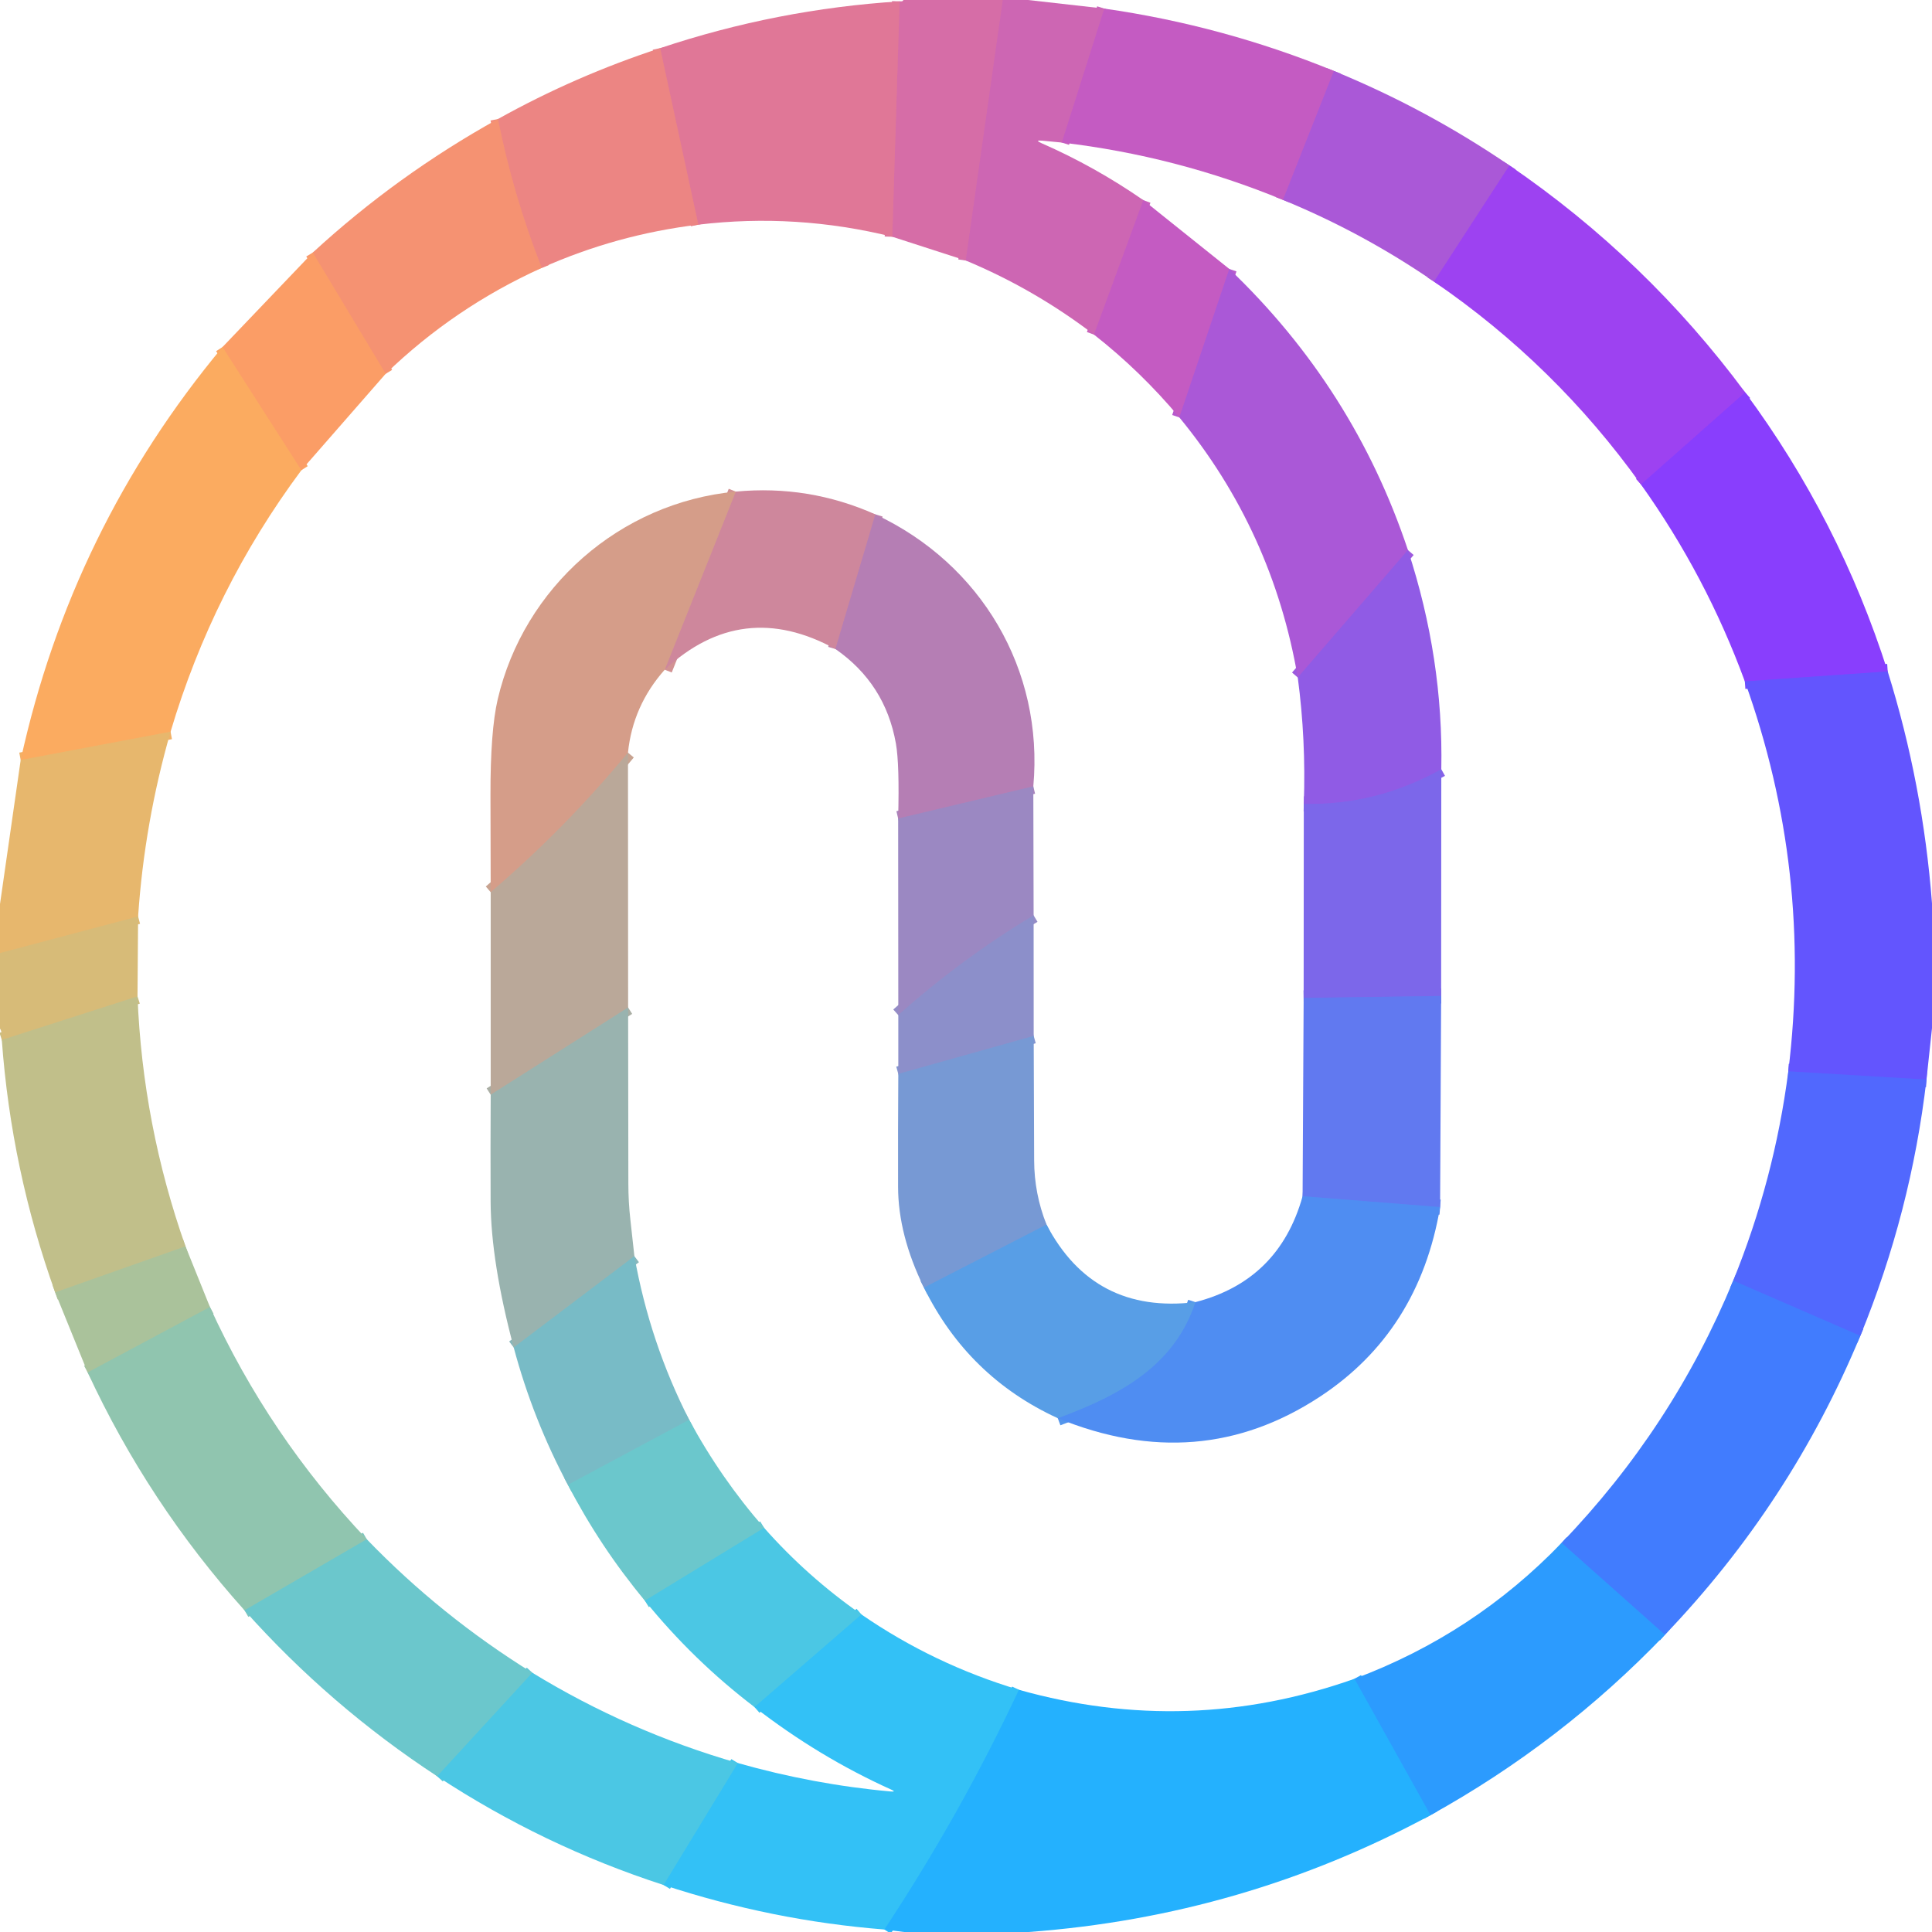 <?xml version="1.0" encoding="UTF-8" standalone="no"?>
<!DOCTYPE svg PUBLIC "-//W3C//DTD SVG 1.1//EN" "http://www.w3.org/Graphics/SVG/1.1/DTD/svg11.dtd">
<svg xmlns="http://www.w3.org/2000/svg" version="1.1" viewBox="0.00 0.00 256.00 256.00">
<g stroke-width="2.00" fill="none" stroke-linecap="butt">
<path stroke="#d26aad" vector-effect="non-scaling-stroke" d="
  M 132.88 0.00
  L 127.97 34.52"
/>
<path stroke="#db729f" vector-effect="non-scaling-stroke" d="
  M 118.23 31.37
  L 119.20 0.18"
/>
<path stroke="#c961bb" vector-effect="non-scaling-stroke" d="
  M 146.33 1.14
  L 140.70 18.89"
/>
<path stroke="#c961bb" vector-effect="non-scaling-stroke" d="
  M 151.50 26.52
  L 144.96 44.34"
/>
<path stroke="#e67e8d" vector-effect="non-scaling-stroke" d="
  M 92.53 29.77
  L 87.47 6.38"
/>
<path stroke="#b75acd" vector-effect="non-scaling-stroke" d="
  M 176.75 9.40
  L 170.00 26.49"
/>
<path stroke="#f18c7b" vector-effect="non-scaling-stroke" d="
  M 71.78 35.50
  Q 67.99 25.86 65.98 15.77"
/>
<path stroke="#a44de4" vector-effect="non-scaling-stroke" d="
  M 200.01 21.92
  L 190.01 37.32"
/>
<path stroke="#f8986c" vector-effect="non-scaling-stroke" d="
  M 51.10 49.53
  L 41.44 33.47"
/>
<path stroke="#9340f7" vector-effect="non-scaling-stroke" d="
  M 231.24 51.99
  L 217.44 64.20"
/>
<path stroke="#b75acd" vector-effect="non-scaling-stroke" d="
  M 162.89 35.64
  L 156.27 55.31"
/>
<path stroke="#fba463" vector-effect="non-scaling-stroke" d="
  M 39.93 62.31
  L 29.48 45.99"
/>
<path stroke="#9d5ade" vector-effect="non-scaling-stroke" d="
  M 186.56 72.89
  L 171.96 89.77"
/>
<path stroke="#f1b167" vector-effect="non-scaling-stroke" d="
  M 22.60 96.96
  L 2.74 100.71"
/>
<path stroke="#764afe" vector-effect="non-scaling-stroke" d="
  M 250.13 88.97
  L 231.20 90.29"
/>
<path stroke="#c283a8" vector-effect="non-scaling-stroke" d="
  M 115.99 68.16
  L 110.70 86.00"
/>
<path stroke="#d29293" vector-effect="non-scaling-stroke" d="
  M 88.08 88.74
  L 97.49 65.14"
/>
<path stroke="#c8a391" vector-effect="non-scaling-stroke" d="
  M 83.21 99.73
  Q 74.89 109.79 65.02 118.22"
/>
<path stroke="#a883bb" vector-effect="non-scaling-stroke" d="
  M 136.92 104.20
  L 119.01 108.46"
/>
<path stroke="#8661e8" vector-effect="non-scaling-stroke" d="
  M 190.98 101.93
  Q 182.39 106.73 172.76 106.52"
/>
<path stroke="#5a5ffe" vector-effect="non-scaling-stroke" d="
  M 255.27 143.05
  L 236.96 141.96"
/>
<path stroke="#dfb973" vector-effect="non-scaling-stroke" d="
  M 18.30 121.44
  L 0.00 126.29"
/>
<path stroke="#aaaea4" vector-effect="non-scaling-stroke" d="
  M 83.23 133.50
  L 65.02 145.06"
/>
<path stroke="#6f70ed" vector-effect="non-scaling-stroke" d="
  M 190.96 131.97
  L 172.74 132.23"
/>
<path stroke="#948cc6" vector-effect="non-scaling-stroke" d="
  M 136.96 121.29
  Q 127.40 127.04 119.03 134.51"
/>
<path stroke="#ccbd81" vector-effect="non-scaling-stroke" d="
  M 18.22 132.03
  L 0.24 137.80"
/>
<path stroke="#8294cf" vector-effect="non-scaling-stroke" d="
  M 136.97 137.27
  L 119.03 142.30"
/>
<path stroke="#5883f1" vector-effect="non-scaling-stroke" d="
  M 190.82 159.95
  L 172.60 158.51"
/>
<path stroke="#b6c193" vector-effect="non-scaling-stroke" d="
  M 24.58 165.15
  L 7.31 171.25"
/>
<path stroke="#89b7bb" vector-effect="non-scaling-stroke" d="
  M 84.06 166.45
  L 68.07 178.55"
/>
<path stroke="#689cdd" vector-effect="non-scaling-stroke" d="
  M 138.67 162.27
  L 122.43 170.62"
/>
<path stroke="#4972fe" vector-effect="non-scaling-stroke" d="
  M 246.50 177.01
  L 229.66 169.69"
/>
<path stroke="#5496ec" vector-effect="non-scaling-stroke" d="
  M 140.16 187.92
  C 148.31 184.90 155.59 181.05 158.39 172.54"
/>
<path stroke="#9dc4a5" vector-effect="non-scaling-stroke" d="
  M 27.82 173.19
  L 11.62 181.86"
/>
<path stroke="#72c1c9" vector-effect="non-scaling-stroke" d="
  M 91.32 188.13
  L 75.25 196.75"
/>
<path stroke="#378cfe" vector-effect="non-scaling-stroke" d="
  M 220.61 216.62
  L 206.92 204.44"
/>
<path stroke="#7ec6be" vector-effect="non-scaling-stroke" d="
  M 48.60 203.96
  L 32.40 213.38"
/>
<path stroke="#5bc7d8" vector-effect="non-scaling-stroke" d="
  M 101.25 202.45
  L 85.45 212.10"
/>
<path stroke="#3fc4ed" vector-effect="non-scaling-stroke" d="
  M 114.15 213.93
  L 99.98 226.20"
/>
<path stroke="#5bc7d8" vector-effect="non-scaling-stroke" d="
  M 70.54 221.65
  L 57.93 235.37"
/>
<path stroke="#28a6fe" vector-effect="non-scaling-stroke" d="
  M 189.55 240.52
  L 179.47 222.45"
/>
<path stroke="#2cb9fa" vector-effect="non-scaling-stroke" d="
  M 135.02 223.91
  Q 127.27 240.42 117.19 255.67"
/>
<path stroke="#3fc4ed" vector-effect="non-scaling-stroke" d="
  M 87.92 249.77
  L 97.76 233.61"
/>
</g>
<path fill="#d66da7" d="
  M 132.88 0.00
  L 127.97 34.52
  L 118.23 31.37
  L 119.20 0.18
  Q 119.64 0.25 119.69 0.00
  L 132.88 0.00
  Z"
/>
<path fill="#cd66b3" d="
  M 136.23 0.00
  L 146.33 1.14
  L 140.70 18.89
  L 138.11 18.64
  Q 137.02 18.54 138.02 18.98
  Q 145.07 22.07 151.50 26.52
  L 144.96 44.34
  Q 137.08 38.32 127.97 34.52
  L 132.88 0.00
  L 136.23 0.00
  Z"
/>
<path fill="#e07797" d="
  M 119.20 0.18
  L 118.23 31.37
  Q 105.50 28.22 92.53 29.77
  L 87.47 6.38
  Q 102.93 1.21 119.20 0.18
  Z"
/>
<path fill="#c45bc2" d="
  M 176.75 9.40
  L 170.00 26.49
  Q 155.88 20.67 140.70 18.89
  L 146.33 1.14
  Q 162.05 3.39 176.75 9.40
  Z"
/>
<path fill="#ec8583" d="
  M 87.47 6.38
  L 92.53 29.77
  Q 81.69 31.08 71.78 35.50
  Q 67.99 25.86 65.98 15.77
  Q 76.24 10.05 87.47 6.38
  Z"
/>
<path fill="#aa58d7" d="
  M 200.01 21.92
  L 190.01 37.32
  Q 180.57 30.83 170.00 26.49
  L 176.75 9.40
  Q 189.04 14.43 200.01 21.92
  Z"
/>
<path fill="#f59272" d="
  M 65.98 15.77
  Q 67.99 25.86 71.78 35.50
  Q 60.21 40.73 51.10 49.53
  L 41.44 33.47
  Q 52.62 23.18 65.98 15.77
  Z"
/>
<path fill="#9d42f1" d="
  M 231.24 51.99
  L 217.44 64.20
  Q 206.08 48.32 190.01 37.32
  L 200.01 21.92
  Q 218.15 34.33 231.24 51.99
  Z"
/>
<path fill="#c45bc2" d="
  M 162.89 35.64
  L 156.27 55.31
  Q 151.18 49.22 144.96 44.34
  L 151.50 26.52
  L 162.89 35.64
  Z"
/>
<path fill="#fb9d66" d="
  M 41.44 33.47
  L 51.10 49.53
  L 39.93 62.31
  L 29.48 45.99
  L 41.44 33.47
  Z"
/>
<path fill="#aa58d7" d="
  M 186.56 72.89
  L 171.96 89.77
  Q 168.63 70.34 156.27 55.31
  L 162.89 35.64
  Q 179.40 51.41 186.56 72.89
  Z"
/>
<path fill="#fbab60" d="
  M 29.48 45.99
  L 39.93 62.31
  Q 28.21 78.08 22.60 96.96
  L 2.74 100.71
  Q 9.47 70.03 29.48 45.99
  Z"
/>
<path fill="#893efd" d="
  M 231.24 51.99
  Q 243.73 68.88 250.13 88.97
  L 231.20 90.29
  Q 226.07 76.31 217.44 64.20
  L 231.24 51.99
  Z"
/>
<path fill="#ce879c" d="
  M 115.99 68.16
  L 110.70 86.00
  Q 98.34 79.22 88.08 88.74
  L 97.49 65.14
  Q 107.15 64.22 115.99 68.16
  Z"
/>
<path fill="#d59d89" d="
  M 97.49 65.14
  L 88.08 88.74
  Q 83.85 93.50 83.21 99.73
  Q 74.89 109.79 65.02 118.22
  Q 65.01 111.81 64.99 105.39
  Q 64.97 96.86 65.95 92.66
  C 69.41 77.85 82.11 66.59 97.49 65.14
  Z"
/>
<path fill="#b57eb4" d="
  M 115.99 68.16
  C 129.97 74.69 138.32 88.72 136.92 104.20
  L 119.01 108.46
  Q 119.20 101.28 118.71 98.51
  Q 117.30 90.58 110.70 86.00
  L 115.99 68.16
  Z"
/>
<path fill="#905be5" d="
  M 190.98 101.93
  Q 182.39 106.73 172.76 106.52
  Q 173.06 98.02 171.96 89.77
  L 186.56 72.89
  Q 191.27 87.27 190.98 101.93
  Z"
/>
<path fill="#6355fe" d="
  M 250.13 88.97
  Q 254.79 103.89 256.00 119.70
  L 256.00 136.23
  L 255.27 143.05
  L 236.96 141.96
  Q 240.22 115.38 231.20 90.29
  L 250.13 88.97
  Z"
/>
<path fill="#e7b76d" d="
  M 22.60 96.96
  Q 19.14 109.01 18.30 121.44
  L 0.00 126.29
  L 0.00 119.79
  L 2.74 100.71
  L 22.60 96.96
  Z"
/>
<path fill="#baa899" d="
  M 83.21 99.73
  L 83.23 133.50
  L 65.02 145.06
  L 65.02 118.22
  Q 74.89 109.79 83.21 99.73
  Z"
/>
<path fill="#7c67ea" d="
  M 190.98 101.93
  L 190.96 131.97
  L 172.74 132.23
  L 172.76 106.52
  Q 182.39 106.73 190.98 101.93
  Z"
/>
<path fill="#9b88c2" d="
  M 136.92 104.20
  L 136.96 121.29
  Q 127.40 127.04 119.03 134.51
  L 119.01 108.46
  L 136.92 104.20
  Z"
/>
<path fill="#d7bb78" d="
  M 18.30 121.44
  L 18.22 132.03
  L 0.24 137.80
  Q 0.32 136.80 0.00 136.29
  L 0.00 126.29
  L 18.30 121.44
  Z"
/>
<path fill="#8c8fca" d="
  M 136.96 121.29
  L 136.97 137.27
  L 119.03 142.30
  L 119.03 134.51
  Q 127.40 127.04 136.96 121.29
  Z"
/>
<path fill="#6179f0" d="
  M 190.96 131.97
  L 190.82 159.95
  L 172.60 158.51
  L 172.74 132.23
  L 190.96 131.97
  Z"
/>
<path fill="#c1bf8a" d="
  M 18.22 132.03
  Q 18.91 149.09 24.58 165.15
  L 7.31 171.25
  Q 1.49 155.01 0.24 137.80
  L 18.22 132.03
  Z"
/>
<path fill="#99b3af" d="
  M 83.23 133.50
  Q 83.25 145.21 83.26 156.84
  Q 83.26 159.24 83.53 161.64
  Q 83.80 164.08 84.06 166.45
  L 68.07 178.55
  Q 65.05 167.19 65.01 159.25
  Q 64.98 152.13 65.02 145.06
  L 83.23 133.50
  Z"
/>
<path fill="#7799d4" d="
  M 136.97 137.27
  Q 137.01 145.53 137.03 153.75
  Q 137.04 158.17 138.67 162.27
  L 122.43 170.62
  Q 119.01 163.65 119.00 157.25
  Q 118.98 149.76 119.03 142.30
  L 136.97 137.27
  Z"
/>
<path fill="#5168fe" d="
  M 255.27 143.05
  Q 253.22 160.61 246.50 177.01
  L 229.66 169.69
  Q 235.11 156.28 236.96 141.96
  L 255.27 143.05
  Z"
/>
<path fill="#4f8df2" d="
  M 190.82 159.95
  Q 188.03 176.46 174.85 185.10
  Q 158.85 195.58 140.16 187.92
  C 148.31 184.90 155.59 181.05 158.39 172.54
  Q 169.48 169.68 172.60 158.51
  L 190.82 159.95
  Z"
/>
<path fill="#589ee6" d="
  M 138.67 162.27
  Q 144.92 174.17 158.39 172.54
  C 155.59 181.05 148.31 184.90 140.16 187.92
  Q 128.27 182.46 122.43 170.62
  L 138.67 162.27
  Z"
/>
<path fill="#aac29b" d="
  M 24.58 165.15
  L 27.82 173.19
  L 11.62 181.86
  L 7.31 171.25
  L 24.58 165.15
  Z"
/>
<path fill="#78bbc6" d="
  M 91.32 188.13
  L 75.25 196.75
  Q 70.62 188.08 68.07 178.55
  L 84.06 166.45
  Q 86.12 177.94 91.32 188.13
  Z"
/>
<path fill="#417cfe" d="
  M 246.50 177.01
  Q 237.28 199.21 220.61 216.62
  L 206.92 204.44
  Q 221.61 189.18 229.66 169.69
  L 246.50 177.01
  Z"
/>
<path fill="#90c5af" d="
  M 27.82 173.19
  Q 35.63 190.27 48.60 203.96
  L 32.40 213.38
  Q 19.65 199.17 11.62 181.86
  L 27.82 173.19
  Z"
/>
<path fill="#6bc7cc" d="
  M 101.25 202.45
  L 85.45 212.10
  Q 79.54 204.99 75.25 196.75
  L 91.32 188.13
  Q 95.51 195.88 101.25 202.45
  Z"
/>
<path fill="#4bc7e4" d="
  M 101.25 202.45
  Q 106.99 208.94 114.15 213.93
  L 99.98 226.20
  Q 91.88 220.03 85.45 212.10
  L 101.25 202.45
  Z"
/>
<path fill="#6bc7cc" d="
  M 48.60 203.96
  Q 58.41 214.13 70.54 221.65
  L 57.93 235.37
  Q 43.73 226.07 32.40 213.38
  L 48.60 203.96
  Z"
/>
<path fill="#2c9bfe" d="
  M 206.92 204.44
  L 220.61 216.62
  Q 206.94 230.89 189.55 240.52
  L 179.47 222.45
  Q 195.28 216.54 206.92 204.44
  Z"
/>
<path fill="#33c1f6" d="
  M 135.02 223.91
  Q 127.27 240.42 117.19 255.67
  Q 102.32 254.50 87.92 249.77
  L 97.76 233.61
  Q 107.81 236.46 118.02 237.38
  Q 118.80 237.45 118.09 237.13
  Q 108.51 232.81 99.98 226.20
  L 114.15 213.93
  Q 123.75 220.54 135.02 223.91
  Z"
/>
<path fill="#4bc7e4" d="
  M 70.54 221.65
  Q 83.30 229.45 97.76 233.61
  L 87.92 249.77
  Q 71.97 244.60 57.93 235.37
  L 70.54 221.65
  Z"
/>
<path fill="#24b1fe" d="
  M 179.47 222.45
  L 189.55 240.52
  Q 164.75 253.90 136.30 256.00
  L 119.81 256.00
  L 117.19 255.67
  Q 127.27 240.42 135.02 223.91
  Q 157.48 230.23 179.47 222.45
  Z"
/>
</svg>
